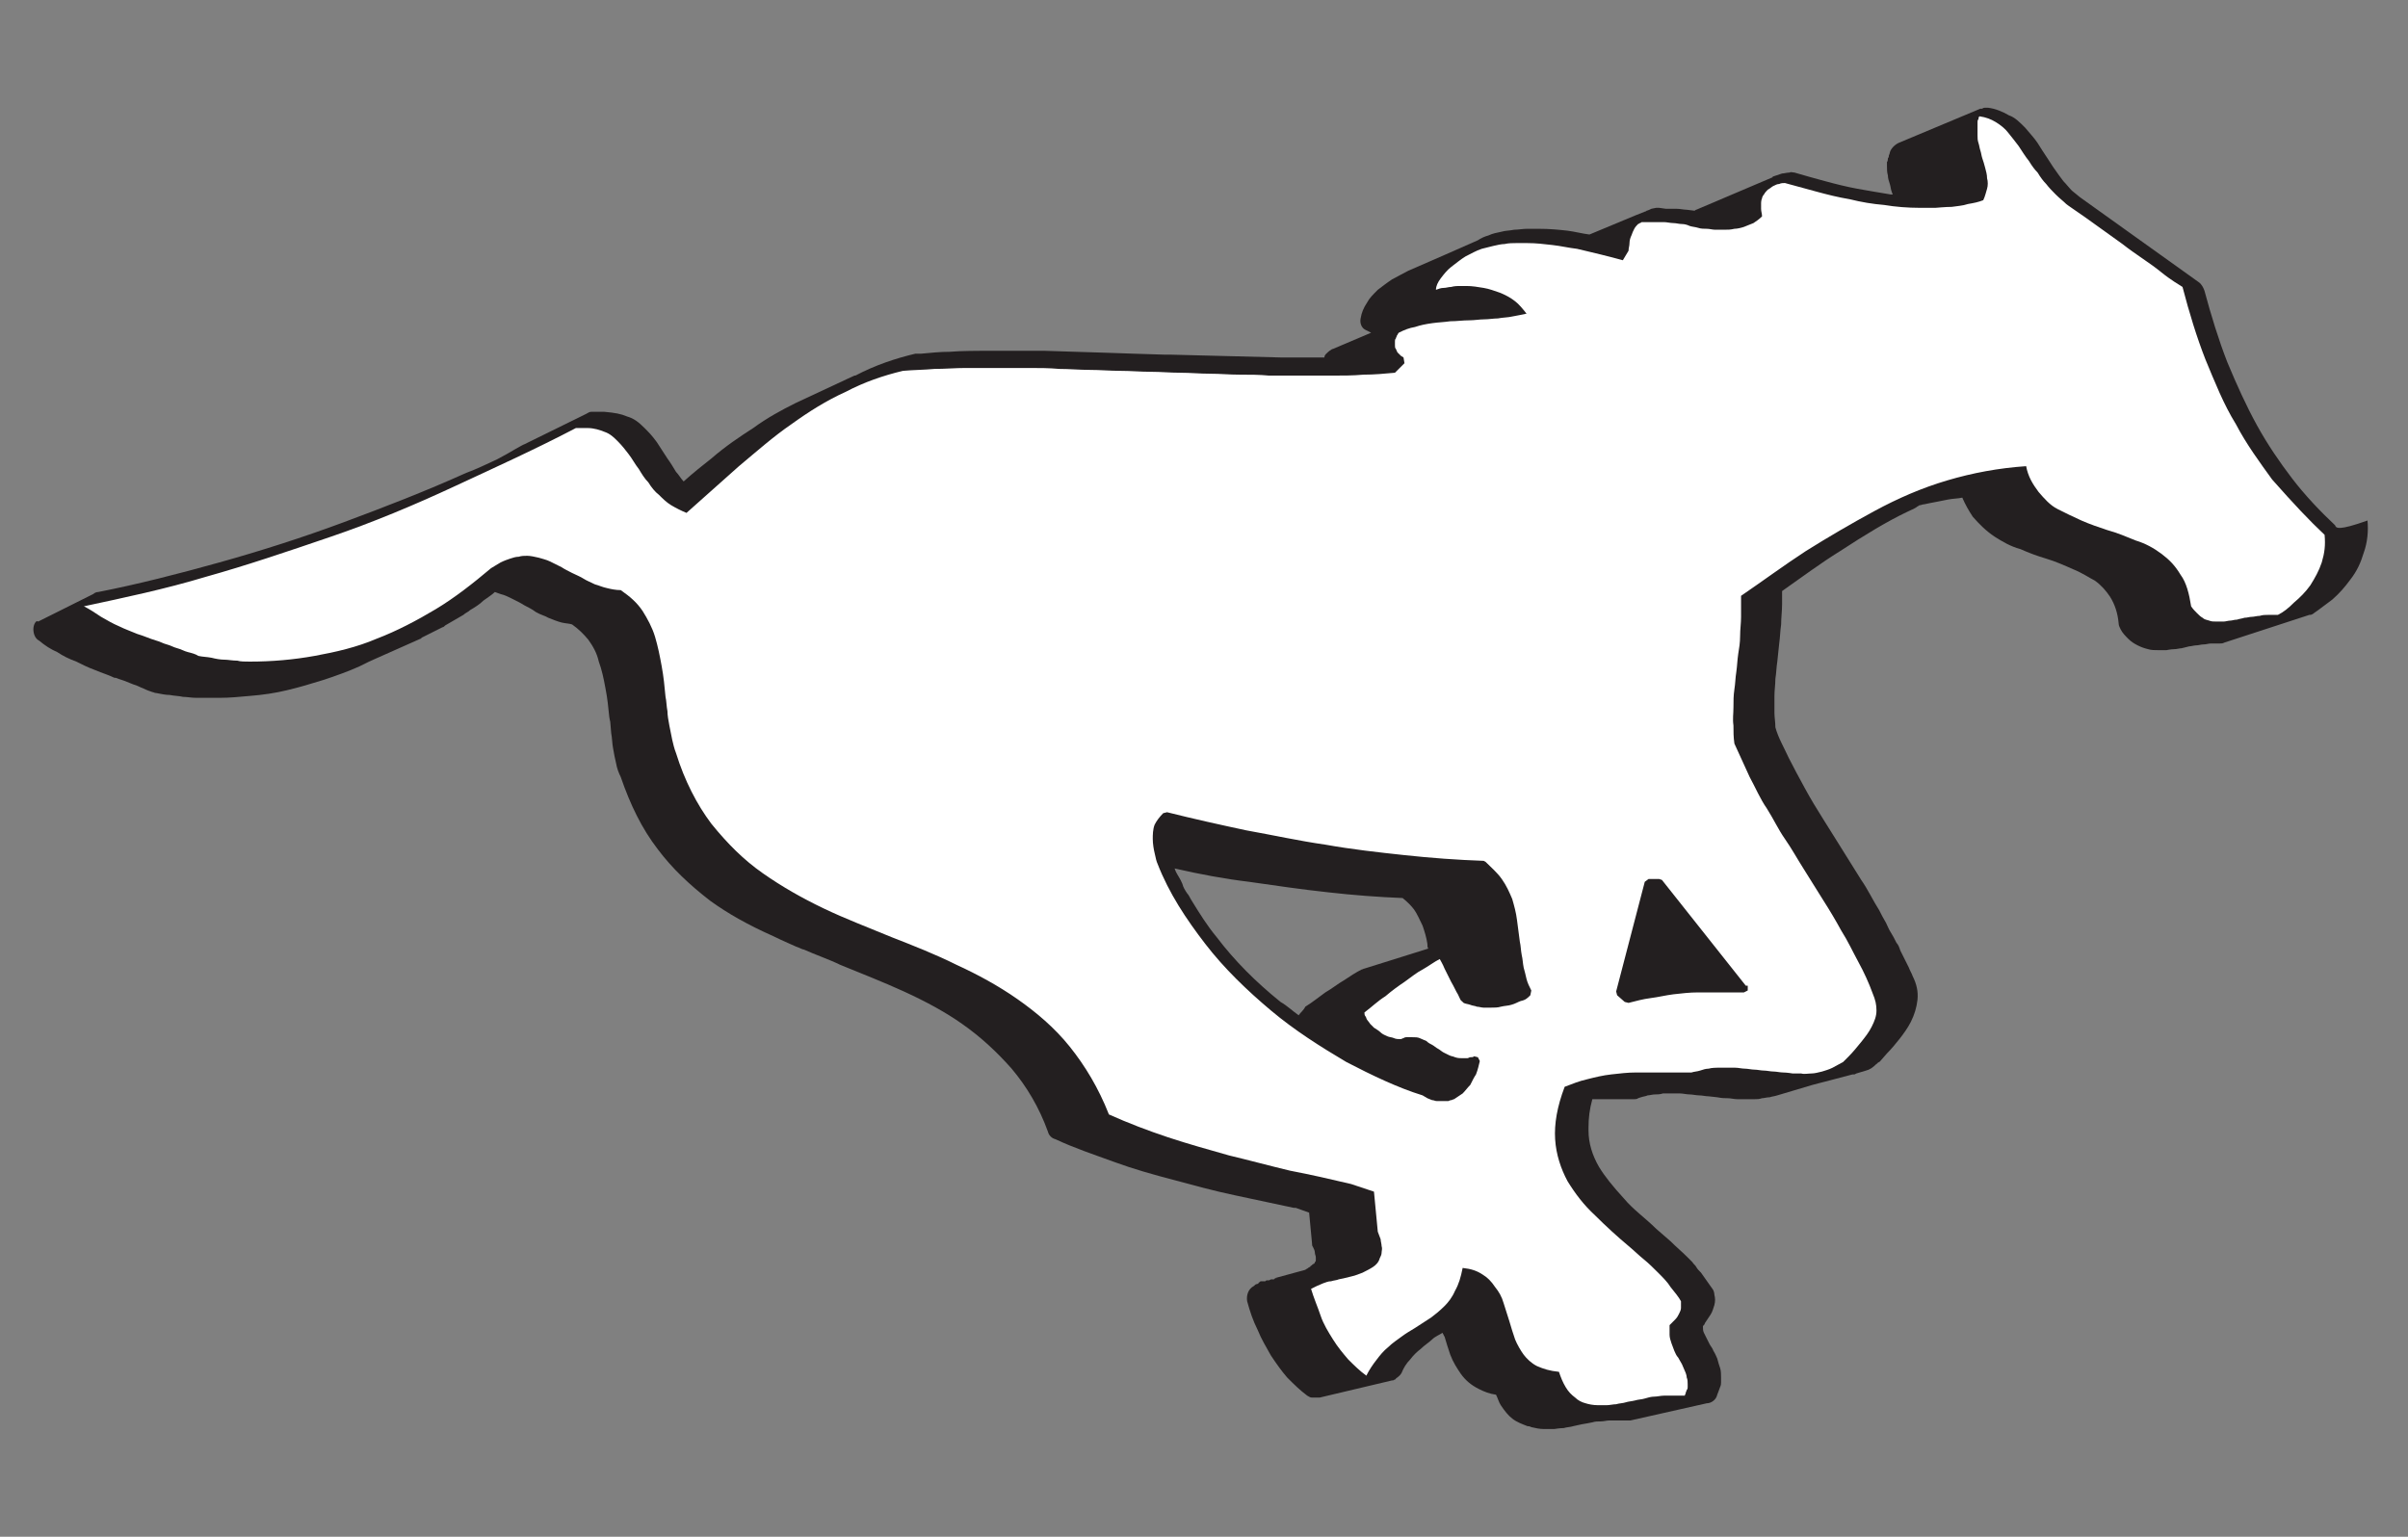 <svg width="94" height="60" viewBox="0 0 94 60" fill="none" xmlns="http://www.w3.org/2000/svg">
<rect x="0" y="0" width="94" height="60" fill="#808080" stroke="none"/>
<path d="M91.154 20.509C90.558 19.95 89.963 19.318 89.479 18.685C88.995 18.052 88.511 17.345 88.102 16.601C87.692 15.856 87.32 15.037 86.948 14.144C86.613 13.288 86.315 12.32 86.055 11.352C86.017 11.241 85.943 11.092 85.831 11.017L81.253 7.742C81.141 7.667 81.03 7.556 80.881 7.444C80.769 7.332 80.658 7.184 80.546 7.072C80.434 6.923 80.323 6.774 80.248 6.663C80.136 6.514 80.025 6.328 79.95 6.216C79.802 5.993 79.653 5.769 79.541 5.583C79.392 5.36 79.206 5.174 79.057 4.988C78.834 4.764 78.648 4.578 78.424 4.504C78.164 4.355 77.903 4.243 77.606 4.206H77.494C77.457 4.206 77.419 4.206 77.382 4.243H77.308L74.107 5.583C73.958 5.658 73.809 5.806 73.772 5.955C73.772 5.993 73.735 6.067 73.735 6.067C73.735 6.104 73.735 6.141 73.697 6.179C73.697 6.216 73.697 6.29 73.66 6.328V6.476C73.66 6.588 73.66 6.737 73.697 6.849C73.697 6.96 73.734 7.072 73.772 7.184C73.809 7.295 73.809 7.407 73.846 7.481C73.846 7.519 73.883 7.556 73.883 7.593H73.809C73.362 7.519 72.916 7.444 72.506 7.37C72.097 7.295 71.65 7.184 71.241 7.072C70.831 6.96 70.422 6.849 70.05 6.737C69.975 6.737 69.901 6.7 69.864 6.737C69.752 6.737 69.64 6.774 69.566 6.774L69.231 6.886C69.231 6.886 69.194 6.886 69.194 6.923L66.216 8.189C66.179 8.189 66.179 8.226 66.141 8.226L65.844 8.189C65.732 8.189 65.583 8.151 65.434 8.151H65.025C64.988 8.151 64.802 8.114 64.764 8.114H64.653C64.615 8.114 64.504 8.151 64.467 8.151C64.467 8.151 64.318 8.226 64.28 8.226C64.28 8.226 64.243 8.263 64.206 8.263L63.834 8.412L62.047 9.156C61.749 9.119 61.489 9.045 61.191 9.007C60.856 8.97 60.521 8.933 60.037 8.933H59.628C59.442 8.933 59.256 8.97 59.107 8.97C58.921 9.007 58.734 9.007 58.623 9.045C58.437 9.082 58.251 9.119 58.102 9.194C57.953 9.231 57.804 9.305 57.692 9.38L56.427 9.938L54.975 10.571C54.752 10.682 54.566 10.794 54.343 10.906C54.119 11.055 53.933 11.204 53.784 11.315C53.598 11.501 53.449 11.65 53.375 11.799C53.226 12.022 53.151 12.208 53.114 12.432C53.077 12.618 53.151 12.804 53.3 12.878L53.524 12.99L52.035 13.623C51.998 13.623 51.96 13.66 51.96 13.66C51.998 13.66 51.998 13.623 52.035 13.623C51.998 13.623 51.998 13.66 51.96 13.66C51.886 13.697 51.812 13.772 51.774 13.809C51.737 13.846 51.7 13.883 51.7 13.958H50.062L45.67 13.846H45.447L44.256 13.809L43.176 13.772L41.985 13.735L40.794 13.697H38.3C38.3 13.697 37.481 13.697 37.072 13.735C36.7 13.735 36.365 13.772 35.955 13.809H35.732C34.95 13.995 34.169 14.256 33.387 14.665H33.35L31.042 15.744C30.521 16.005 29.963 16.303 29.404 16.712C28.883 17.047 28.325 17.419 27.767 17.903C27.432 18.164 27.06 18.462 26.687 18.797C26.576 18.685 26.501 18.536 26.39 18.424C26.278 18.238 26.166 18.052 26.055 17.903C25.906 17.68 25.794 17.494 25.645 17.27C25.459 17.01 25.31 16.861 25.161 16.712C24.938 16.489 24.752 16.34 24.491 16.265C24.231 16.154 24.008 16.117 23.598 16.079H23.077C23.003 16.079 22.965 16.117 22.891 16.154L22.668 16.265L20.471 17.345C20.434 17.345 19.802 17.717 19.802 17.717L19.392 17.94C18.983 18.127 18.61 18.313 18.201 18.462C16.638 19.169 15 19.802 13.399 20.397C11.799 20.992 10.161 21.514 8.561 21.96C6.96 22.407 5.36 22.816 3.834 23.114C3.759 23.114 3.685 23.151 3.648 23.189L1.489 24.268C1.414 24.194 1.303 24.38 1.303 24.566C1.303 24.752 1.377 24.938 1.526 25.012C1.749 25.198 1.973 25.347 2.233 25.459C2.457 25.608 2.68 25.72 2.978 25.831C3.201 25.943 3.424 26.055 3.722 26.166C3.983 26.278 4.243 26.352 4.467 26.464H4.504C4.541 26.464 4.615 26.501 4.615 26.501L4.839 26.576L5.211 26.724C5.36 26.762 5.471 26.836 5.583 26.873C5.732 26.948 5.844 26.985 5.955 27.022C5.993 27.022 6.03 27.059 6.104 27.059C6.29 27.097 6.476 27.134 6.625 27.134C6.811 27.171 6.998 27.171 7.146 27.208C7.295 27.208 7.481 27.246 7.668 27.246H8.561C8.97 27.246 9.342 27.208 9.752 27.171C10.236 27.134 10.757 27.059 11.204 26.948C11.687 26.836 12.171 26.687 12.655 26.538C13.102 26.39 13.623 26.203 14.032 26.017L14.405 25.831L16.414 24.938C16.414 24.938 16.452 24.938 16.452 24.901L17.27 24.491C17.308 24.491 17.345 24.454 17.382 24.417C17.643 24.268 17.829 24.156 18.089 24.007C18.164 23.933 18.276 23.896 18.35 23.821C18.536 23.71 18.722 23.598 18.871 23.449C19.02 23.337 19.206 23.226 19.318 23.114C19.429 23.151 19.504 23.189 19.653 23.226C19.764 23.263 19.913 23.337 20.062 23.412C20.211 23.486 20.36 23.561 20.471 23.635C20.62 23.71 20.769 23.784 20.918 23.896C21.104 24.007 21.29 24.045 21.402 24.119C21.588 24.194 21.774 24.268 21.923 24.305C22.072 24.342 22.221 24.342 22.332 24.38C22.593 24.566 22.779 24.752 22.965 24.975C23.151 25.236 23.3 25.496 23.375 25.831C23.486 26.129 23.561 26.464 23.635 26.873C23.71 27.246 23.747 27.618 23.784 27.99C23.784 28.027 23.821 28.176 23.821 28.176L23.859 28.623C23.896 28.809 23.896 29.032 23.933 29.218C23.97 29.442 24.008 29.628 24.045 29.777C24.082 30 24.156 30.186 24.231 30.335C24.603 31.414 25.05 32.345 25.682 33.164C26.241 33.908 26.911 34.541 27.73 35.174C28.399 35.657 29.181 36.104 30.186 36.551C30.484 36.7 31.079 36.96 31.079 36.96C31.079 36.96 31.191 36.998 31.265 37.035C31.34 37.072 31.377 37.072 31.377 37.072C31.787 37.258 32.419 37.481 32.792 37.667C33.611 38.002 34.467 38.337 35.285 38.71C36.179 39.119 36.923 39.529 37.556 39.975C38.3 40.496 38.933 41.092 39.491 41.724C40.087 42.432 40.571 43.251 40.906 44.181C40.943 44.33 41.055 44.442 41.203 44.479C41.911 44.814 42.692 45.074 43.511 45.372C44.218 45.633 45 45.856 45.856 46.079C46.563 46.266 47.345 46.489 48.238 46.675L50.509 47.159H50.583L51.104 47.345L51.216 48.536C51.216 48.573 51.216 48.648 51.253 48.685C51.29 48.759 51.328 48.834 51.328 48.908C51.328 48.983 51.365 49.02 51.365 49.094V49.206C51.365 49.243 51.365 49.243 51.328 49.28C51.328 49.318 51.29 49.355 51.253 49.355L51.216 49.392C51.179 49.429 51.142 49.429 51.142 49.467C51.142 49.467 51.104 49.467 51.067 49.504C51.03 49.541 50.993 49.541 50.955 49.578L49.727 49.913H49.876C49.839 49.913 49.764 49.913 49.727 49.95H49.615L49.541 49.988H49.467C49.429 49.988 49.429 49.988 49.392 50.025H49.206L49.169 50.062C49.169 50.062 49.132 50.062 49.132 50.099C49.132 50.099 49.094 50.136 49.057 50.136C49.02 50.136 48.983 50.174 48.945 50.211C48.722 50.323 48.648 50.583 48.685 50.806C48.797 51.216 48.908 51.551 49.094 51.923C49.243 52.295 49.429 52.593 49.615 52.928C49.839 53.263 50.025 53.524 50.248 53.784C50.509 54.045 50.732 54.268 51.03 54.491C51.104 54.529 51.142 54.566 51.216 54.566H51.514L54.343 53.896H54.38L54.454 53.858C54.454 53.858 54.491 53.858 54.491 53.821C54.603 53.747 54.678 53.672 54.715 53.598C54.789 53.412 54.901 53.226 55.05 53.077C55.161 52.928 55.31 52.779 55.459 52.667C55.608 52.519 55.794 52.407 55.906 52.295C56.017 52.184 56.203 52.109 56.315 52.035C56.315 52.072 56.352 52.109 56.352 52.109C56.352 52.146 56.39 52.184 56.39 52.184C56.464 52.444 56.538 52.667 56.613 52.891C56.725 53.189 56.873 53.412 57.022 53.635C57.209 53.896 57.432 54.082 57.73 54.231C57.953 54.342 58.139 54.417 58.4 54.454C58.474 54.603 58.511 54.752 58.586 54.864C58.734 55.087 58.883 55.273 59.032 55.385C59.218 55.533 59.442 55.608 59.628 55.682C59.665 55.682 59.702 55.682 59.777 55.72C59.926 55.757 60.112 55.794 60.261 55.794H60.67C60.67 55.794 60.893 55.757 61.042 55.757C61.154 55.72 61.303 55.72 61.414 55.682L61.749 55.608C61.787 55.608 62.159 55.533 62.159 55.533C62.27 55.496 62.382 55.496 62.494 55.496C62.605 55.496 62.717 55.459 62.829 55.459H63.648L66.625 54.789C66.811 54.789 66.998 54.64 67.035 54.454C67.072 54.38 67.072 54.342 67.147 54.156C67.184 54.082 67.184 54.007 67.184 53.97V53.784C67.184 53.672 67.184 53.524 67.147 53.412C67.109 53.3 67.072 53.189 67.035 53.04C66.998 52.965 66.96 52.854 66.886 52.742C66.849 52.63 66.774 52.556 66.737 52.481L66.625 52.258L66.514 52.035C66.477 51.96 66.477 51.886 66.477 51.811V51.774C66.514 51.737 66.551 51.7 66.551 51.663L66.774 51.328C66.849 51.216 66.886 51.067 66.923 50.955C66.96 50.806 66.96 50.695 66.923 50.546C66.923 50.471 66.886 50.36 66.849 50.323C66.7 50.099 66.551 49.913 66.402 49.69C66.328 49.615 66.253 49.541 66.216 49.467C66.179 49.392 66.104 49.355 66.067 49.28L65.844 49.057C65.658 48.871 65.434 48.685 65.211 48.462L64.653 47.978C64.243 47.568 63.759 47.233 63.387 46.787C62.978 46.34 62.643 45.931 62.419 45.558C62.159 45.112 62.01 44.628 62.01 44.144V44.032C62.01 43.66 62.047 43.325 62.159 42.916H63.797C63.834 42.916 63.908 42.916 63.946 42.878L64.057 42.841C64.169 42.804 64.243 42.804 64.318 42.767C64.392 42.767 64.504 42.73 64.615 42.73C64.69 42.73 64.802 42.73 64.913 42.692H65.583C65.695 42.692 65.844 42.73 65.955 42.73C66.067 42.73 66.216 42.767 66.328 42.767C66.439 42.767 66.588 42.804 66.7 42.804L67.035 42.841C67.221 42.878 67.333 42.878 67.444 42.878C67.556 42.878 67.705 42.916 67.816 42.916H68.486C68.598 42.916 68.672 42.916 68.784 42.878C68.859 42.878 68.97 42.841 69.082 42.841C69.194 42.804 69.268 42.804 69.38 42.767L70.757 42.357L72.32 41.948H72.395L72.469 41.911C72.581 41.873 72.73 41.836 72.841 41.799C72.99 41.762 73.102 41.687 73.251 41.538C73.251 41.538 73.288 41.538 73.288 41.501C73.325 41.501 73.325 41.464 73.362 41.464L73.4 41.427L73.66 41.129C73.846 40.943 73.995 40.757 74.144 40.571C74.293 40.385 74.479 40.124 74.591 39.901C74.74 39.603 74.814 39.342 74.851 39.045C74.888 38.71 74.814 38.412 74.665 38.114C74.628 38.002 74.553 37.891 74.516 37.779L74.181 37.109C74.144 36.998 74.107 36.886 74.032 36.811C73.958 36.663 73.883 36.514 73.809 36.402C73.735 36.29 73.697 36.179 73.623 36.03C73.511 35.844 73.437 35.695 73.362 35.546C73.102 35.136 72.916 34.727 72.655 34.355L71.911 33.164C71.65 32.754 71.427 32.382 71.166 31.973C70.906 31.563 70.682 31.191 70.459 30.782C70.236 30.372 70.013 29.963 69.826 29.59C69.64 29.181 69.417 28.809 69.305 28.399C69.305 28.213 69.268 27.99 69.268 27.841V27.171C69.268 26.948 69.305 26.724 69.305 26.501C69.343 26.278 69.343 26.055 69.38 25.831L69.454 25.124C69.491 24.863 69.491 24.64 69.529 24.38C69.529 24.119 69.566 23.858 69.566 23.598V23.077C70.31 22.556 71.055 21.997 71.836 21.514C72.804 20.881 73.66 20.36 74.442 19.988C74.591 19.913 74.702 19.876 74.814 19.802C74.851 19.764 74.888 19.764 74.926 19.727C75 19.727 75.037 19.69 75.112 19.69C75.447 19.615 75.707 19.578 76.042 19.504C76.228 19.466 76.452 19.466 76.601 19.429C76.712 19.69 76.861 19.95 77.01 20.174C77.27 20.471 77.531 20.732 77.866 20.955C78.164 21.141 78.462 21.328 78.871 21.439C79.206 21.588 79.504 21.7 79.876 21.811C80.248 21.923 80.583 22.072 80.918 22.221C81.29 22.37 81.551 22.556 81.774 22.668C82.035 22.854 82.221 23.077 82.37 23.3C82.556 23.598 82.668 23.933 82.705 24.342C82.705 24.417 82.742 24.491 82.779 24.566C82.854 24.715 82.965 24.826 83.077 24.938C83.189 25.05 83.3 25.124 83.449 25.198C83.598 25.273 83.71 25.31 83.859 25.347C83.97 25.385 84.119 25.385 84.268 25.385H84.566C84.566 25.385 84.752 25.347 84.864 25.347C84.975 25.347 85.087 25.31 85.161 25.31L85.459 25.236C85.534 25.236 85.645 25.198 85.72 25.198C85.831 25.198 85.906 25.161 86.017 25.161C86.129 25.161 86.204 25.124 86.315 25.124H86.65C86.725 25.124 86.762 25.124 86.836 25.087L90.149 24.007H90.186C90.223 24.007 90.298 23.97 90.335 23.933C90.558 23.784 90.782 23.598 91.042 23.412C91.34 23.151 91.526 22.928 91.749 22.63C92.01 22.295 92.159 21.96 92.27 21.588C92.419 21.179 92.457 20.732 92.419 20.323C91.266 20.732 91.191 20.62 91.154 20.509V20.509ZM50.695 39.64C50.434 39.454 50.248 39.268 49.988 39.119C49.02 38.337 48.201 37.519 47.494 36.588C47.122 36.141 46.824 35.657 46.526 35.174C46.452 35.062 46.414 34.95 46.34 34.876C46.266 34.764 46.191 34.653 46.154 34.504C46.079 34.318 45.968 34.169 45.893 34.02C45.893 33.983 45.856 33.945 45.856 33.908C46.824 34.132 47.829 34.318 48.759 34.429C49.801 34.578 50.806 34.727 51.849 34.839C52.816 34.95 53.821 35.025 54.752 35.062C54.938 35.211 55.087 35.36 55.199 35.509C55.31 35.657 55.422 35.918 55.533 36.141C55.608 36.365 55.682 36.588 55.72 36.849C55.72 36.923 55.72 36.998 55.757 37.035L53.263 37.816C53.226 37.816 53.189 37.854 53.151 37.854C52.928 37.965 52.705 38.114 52.481 38.263C52.221 38.412 51.998 38.598 51.737 38.747C51.477 38.933 51.253 39.119 50.955 39.305C50.881 39.454 50.769 39.529 50.695 39.64V39.64ZM49.169 50.025C49.169 50.062 49.169 50.062 49.169 50.025C49.169 50.025 49.206 50.025 49.169 50.025C49.206 50.025 49.206 50.025 49.169 50.025Z" fill="#231F20"/>
<path d="M90.744 20.881C90.782 21.29 90.744 21.588 90.633 21.96C90.521 22.295 90.372 22.556 90.186 22.854C90 23.114 89.777 23.337 89.553 23.523C89.33 23.747 89.144 23.896 88.921 24.007H88.548C88.437 24.007 88.325 24.007 88.213 24.045C88.102 24.045 87.99 24.082 87.916 24.082C87.804 24.082 87.73 24.119 87.618 24.119C87.506 24.156 87.432 24.156 87.32 24.194C87.208 24.194 87.134 24.231 87.059 24.231C86.985 24.231 86.873 24.268 86.799 24.268H86.538C86.427 24.268 86.315 24.268 86.241 24.231C86.129 24.194 86.055 24.194 85.98 24.119C85.906 24.082 85.831 24.007 85.757 23.933C85.682 23.858 85.608 23.784 85.534 23.672C85.459 23.189 85.347 22.742 85.124 22.444C84.901 22.072 84.677 21.849 84.38 21.625C84.082 21.402 83.747 21.216 83.375 21.104C83.002 20.955 82.668 20.806 82.258 20.695C81.923 20.583 81.588 20.471 81.253 20.323C80.918 20.174 80.62 20.025 80.323 19.876C80.025 19.727 79.802 19.466 79.578 19.206C79.355 18.908 79.169 18.61 79.094 18.201C78.015 18.275 77.01 18.462 76.005 18.759C75 19.057 74.07 19.466 73.176 19.95C72.283 20.434 71.39 20.955 70.496 21.514C69.64 22.072 68.784 22.705 67.965 23.263V24.082C67.965 24.342 67.928 24.566 67.928 24.826C67.928 25.087 67.891 25.31 67.854 25.533C67.816 25.794 67.816 25.98 67.779 26.241C67.742 26.464 67.742 26.687 67.705 26.911C67.668 27.171 67.668 27.357 67.668 27.618C67.668 27.878 67.63 28.064 67.668 28.325C67.668 28.586 67.668 28.772 67.705 29.032C67.891 29.442 68.114 29.925 68.3 30.335C68.524 30.744 68.71 31.191 68.97 31.563C69.231 31.973 69.417 32.382 69.677 32.754C69.938 33.127 70.161 33.536 70.422 33.945C70.682 34.355 70.906 34.727 71.166 35.136C71.427 35.546 71.65 35.918 71.873 36.328C72.134 36.737 72.32 37.146 72.543 37.556C72.767 37.965 72.953 38.375 73.102 38.784C73.213 39.045 73.251 39.231 73.251 39.454C73.251 39.677 73.176 39.864 73.064 40.087C72.953 40.31 72.804 40.496 72.655 40.682C72.506 40.868 72.32 41.092 72.171 41.241L71.948 41.464C71.799 41.538 71.687 41.613 71.538 41.687C71.39 41.762 71.241 41.799 71.129 41.836C70.98 41.873 70.831 41.911 70.72 41.911C70.608 41.911 70.422 41.948 70.31 41.911H69.975C69.975 41.911 69.752 41.873 69.603 41.873C69.491 41.873 69.342 41.836 69.231 41.836C69.119 41.836 68.97 41.799 68.859 41.799C68.747 41.799 68.598 41.762 68.486 41.762C68.375 41.762 68.226 41.724 68.114 41.724C68.002 41.724 67.854 41.687 67.742 41.687H67.035C67.035 41.687 66.811 41.687 66.7 41.724C66.588 41.724 66.476 41.762 66.365 41.799C66.253 41.836 66.141 41.836 66.03 41.873H63.871C63.536 41.873 63.238 41.911 62.903 41.948C62.568 41.985 62.27 42.059 61.973 42.134C61.638 42.208 61.377 42.32 61.079 42.432C60.782 43.213 60.67 43.883 60.707 44.479C60.744 45.074 60.931 45.633 61.191 46.117C61.489 46.6 61.824 47.047 62.27 47.456C62.68 47.866 63.127 48.275 63.573 48.648C63.797 48.834 63.983 49.02 64.169 49.169C64.355 49.318 64.578 49.541 64.727 49.69C64.913 49.876 65.099 50.062 65.211 50.248C65.36 50.434 65.546 50.657 65.62 50.806V51.067C65.62 51.141 65.583 51.216 65.546 51.29C65.509 51.365 65.471 51.439 65.397 51.514L65.174 51.737V52.109C65.174 52.221 65.211 52.333 65.248 52.444C65.285 52.556 65.323 52.63 65.36 52.742C65.397 52.816 65.434 52.928 65.509 53.002C65.546 53.077 65.62 53.188 65.658 53.263C65.695 53.337 65.732 53.449 65.769 53.523C65.806 53.598 65.844 53.71 65.844 53.784C65.881 53.858 65.881 53.97 65.881 54.045V54.156C65.881 54.194 65.881 54.231 65.844 54.268C65.844 54.305 65.806 54.342 65.806 54.38C65.806 54.417 65.769 54.454 65.769 54.491H64.95C64.839 54.491 64.69 54.529 64.578 54.529C64.466 54.529 64.318 54.566 64.206 54.603C64.094 54.64 63.945 54.64 63.834 54.677C63.685 54.715 63.573 54.715 63.462 54.752C63.35 54.789 63.201 54.789 63.089 54.826C62.978 54.826 62.829 54.864 62.717 54.864H62.382C62.196 54.864 62.01 54.826 61.898 54.789C61.749 54.752 61.6 54.677 61.489 54.566C61.34 54.454 61.228 54.342 61.117 54.156C61.005 53.97 60.931 53.784 60.856 53.561C60.484 53.523 60.261 53.449 60 53.337C59.777 53.226 59.591 53.04 59.479 52.891C59.367 52.742 59.218 52.481 59.144 52.295C59.069 52.072 58.995 51.849 58.921 51.588C58.846 51.328 58.772 51.141 58.697 50.881C58.623 50.62 58.511 50.434 58.362 50.248C58.213 50.025 58.065 49.876 57.878 49.764C57.655 49.615 57.432 49.541 57.097 49.504C57.022 49.876 56.948 50.136 56.799 50.397C56.687 50.657 56.538 50.844 56.39 50.992C56.203 51.179 56.017 51.328 55.868 51.439C55.645 51.588 55.459 51.7 55.236 51.849C55.05 51.96 54.864 52.072 54.715 52.184C54.566 52.295 54.342 52.444 54.194 52.593C54.007 52.742 53.858 52.928 53.747 53.077C53.598 53.263 53.449 53.486 53.337 53.71C53.077 53.523 52.854 53.3 52.63 53.077C52.407 52.816 52.221 52.593 52.035 52.295C51.849 51.998 51.663 51.7 51.551 51.365C51.439 51.03 51.29 50.695 51.179 50.322L51.402 50.211C51.476 50.174 51.588 50.136 51.663 50.099C51.774 50.062 51.849 50.025 51.96 50.025C52.072 49.987 52.184 49.987 52.258 49.95C52.444 49.913 52.593 49.876 52.742 49.839C52.928 49.801 53.077 49.727 53.189 49.69C53.337 49.615 53.486 49.541 53.598 49.466C53.71 49.392 53.821 49.28 53.858 49.132C53.896 49.057 53.933 48.983 53.933 48.908C53.933 48.834 53.97 48.759 53.933 48.648C53.933 48.573 53.896 48.462 53.896 48.387C53.858 48.275 53.821 48.201 53.784 48.089L53.635 46.526L52.742 46.228C51.96 46.042 51.141 45.856 50.36 45.707C49.578 45.521 48.759 45.298 47.978 45.112C47.196 44.888 46.377 44.665 45.596 44.404C44.814 44.144 44.032 43.846 43.288 43.511C42.878 42.469 42.357 41.613 41.762 40.868C41.166 40.124 40.459 39.529 39.715 39.007C38.97 38.486 38.151 38.04 37.333 37.667C36.514 37.258 35.657 36.923 34.801 36.588C33.908 36.216 33.015 35.881 32.159 35.471C31.303 35.062 30.521 34.615 29.777 34.094C29.032 33.573 28.399 32.94 27.767 32.159C27.208 31.414 26.724 30.484 26.39 29.404C26.315 29.218 26.278 29.032 26.241 28.883L26.129 28.325C26.092 28.139 26.055 27.916 26.055 27.767C26.017 27.581 26.017 27.357 25.98 27.208C25.943 26.799 25.906 26.427 25.831 26.017C25.757 25.608 25.682 25.236 25.571 24.863C25.459 24.491 25.273 24.156 25.087 23.858C24.863 23.523 24.603 23.3 24.231 23.04C24.045 23.04 23.858 23.002 23.71 22.965C23.523 22.928 23.375 22.854 23.226 22.816C23.077 22.742 22.891 22.667 22.779 22.593C22.668 22.519 22.481 22.444 22.332 22.37C22.184 22.295 22.035 22.221 21.923 22.146L21.476 21.923C21.328 21.849 21.141 21.811 21.03 21.774C20.881 21.737 20.695 21.7 20.583 21.7C20.471 21.7 20.36 21.7 20.248 21.737C20.136 21.737 20.025 21.774 19.913 21.811C19.802 21.849 19.69 21.886 19.541 21.96C19.429 22.035 19.28 22.109 19.169 22.184C18.462 22.779 17.754 23.337 17.01 23.784C16.265 24.231 15.484 24.64 14.702 24.938C13.921 25.273 13.102 25.459 12.283 25.608C11.464 25.757 10.608 25.831 9.752 25.831C9.566 25.831 9.38 25.831 9.268 25.794C9.082 25.794 8.896 25.757 8.784 25.757C8.598 25.757 8.412 25.72 8.263 25.682C8.077 25.645 7.891 25.645 7.742 25.608C7.63 25.533 7.481 25.496 7.332 25.459C7.184 25.422 7.072 25.347 6.923 25.31C6.774 25.273 6.662 25.198 6.514 25.161C6.365 25.124 6.253 25.05 6.104 25.012C5.844 24.938 5.62 24.826 5.36 24.752C5.099 24.64 4.876 24.566 4.653 24.454C4.392 24.342 4.206 24.231 3.945 24.082C3.722 23.933 3.499 23.784 3.275 23.672C4.839 23.337 6.439 23.002 8.04 22.519C9.64 22.072 11.278 21.514 12.916 20.955C14.553 20.397 16.154 19.727 17.754 18.983C19.355 18.238 20.918 17.531 22.481 16.712H22.928C23.189 16.712 23.412 16.787 23.598 16.861C23.821 16.935 23.97 17.084 24.119 17.233C24.268 17.382 24.417 17.568 24.529 17.717C24.677 17.903 24.789 18.127 24.938 18.313C25.05 18.499 25.161 18.685 25.31 18.834C25.422 19.02 25.571 19.206 25.72 19.318C25.869 19.466 26.017 19.615 26.203 19.727C26.39 19.839 26.613 19.95 26.799 20.025C27.506 19.392 28.176 18.797 28.846 18.201C29.516 17.643 30.186 17.047 30.893 16.563C31.563 16.079 32.27 15.633 33.015 15.298C33.722 14.925 34.467 14.665 35.248 14.479C35.657 14.442 36.067 14.442 36.476 14.404C36.886 14.404 37.295 14.367 37.705 14.367H40.161C40.571 14.367 40.943 14.367 41.352 14.404C41.762 14.404 42.134 14.442 42.543 14.442C42.953 14.442 43.325 14.479 43.734 14.479C44.144 14.479 44.516 14.516 44.925 14.516C45.335 14.516 45.67 14.553 46.079 14.553C46.489 14.553 46.824 14.591 47.233 14.591C47.643 14.591 47.978 14.628 48.387 14.628C48.797 14.628 49.169 14.628 49.541 14.665H51.998C52.407 14.665 52.816 14.665 53.226 14.628C53.635 14.628 54.045 14.591 54.454 14.553L54.826 14.181L54.789 13.958C54.752 13.921 54.715 13.921 54.677 13.883L54.566 13.772C54.529 13.734 54.529 13.697 54.491 13.623C54.454 13.586 54.454 13.548 54.454 13.474V13.325C54.454 13.288 54.454 13.251 54.491 13.213C54.491 13.176 54.529 13.139 54.529 13.102C54.566 13.065 54.566 13.027 54.603 12.99C54.826 12.878 55.012 12.804 55.236 12.767C55.459 12.692 55.645 12.655 55.906 12.618C56.166 12.581 56.352 12.581 56.613 12.543C56.873 12.543 57.097 12.506 57.357 12.506C57.543 12.506 57.767 12.469 57.916 12.469C58.102 12.469 58.325 12.432 58.474 12.432C58.66 12.395 58.883 12.395 59.032 12.357C59.218 12.32 59.442 12.283 59.591 12.246C59.442 12.059 59.293 11.873 59.144 11.762C58.958 11.613 58.734 11.501 58.548 11.427C58.325 11.352 58.139 11.278 57.916 11.241C57.692 11.203 57.469 11.166 57.246 11.166H56.948C56.948 11.166 56.762 11.166 56.65 11.203C56.538 11.203 56.464 11.241 56.352 11.241C56.241 11.241 56.166 11.278 56.055 11.315C56.055 11.166 56.129 11.017 56.241 10.868C56.352 10.72 56.501 10.533 56.65 10.422C56.799 10.31 57.022 10.124 57.208 10.012C57.432 9.901 57.618 9.789 57.841 9.715L58.288 9.603C58.437 9.566 58.623 9.528 58.734 9.528C58.883 9.491 59.069 9.491 59.181 9.491H59.628C59.963 9.491 60.261 9.528 60.596 9.566C60.931 9.603 61.228 9.677 61.563 9.715C61.898 9.789 62.159 9.863 62.494 9.938C62.791 10.012 63.089 10.087 63.35 10.161L63.573 9.789C63.573 9.677 63.61 9.603 63.61 9.491C63.61 9.38 63.648 9.268 63.685 9.194C63.722 9.082 63.759 9.007 63.797 8.933C63.834 8.859 63.908 8.784 63.945 8.747C63.983 8.747 63.983 8.71 64.02 8.71C64.057 8.71 64.057 8.672 64.094 8.672H64.95C65.062 8.672 65.211 8.71 65.323 8.71C65.434 8.71 65.546 8.747 65.658 8.747C65.769 8.747 65.881 8.784 65.955 8.821C66.067 8.859 66.179 8.859 66.29 8.896C66.402 8.933 66.514 8.933 66.625 8.933C66.737 8.933 66.849 8.97 66.96 8.97H67.295C67.444 8.97 67.556 8.97 67.705 8.933C67.816 8.933 67.965 8.896 68.077 8.859C68.189 8.821 68.338 8.747 68.449 8.71C68.561 8.635 68.672 8.561 68.784 8.449C68.784 8.337 68.747 8.263 68.747 8.151V7.928C68.747 7.928 68.747 7.816 68.784 7.742C68.784 7.705 68.821 7.63 68.859 7.593C68.896 7.519 68.97 7.444 69.007 7.407C69.082 7.37 69.156 7.295 69.231 7.258C69.305 7.221 69.38 7.184 69.454 7.184C69.528 7.146 69.603 7.146 69.677 7.146L70.906 7.481C71.315 7.593 71.762 7.705 72.208 7.779C72.655 7.891 73.102 7.965 73.548 8.002C73.995 8.077 74.479 8.114 74.926 8.114H75.558C75.558 8.114 75.968 8.077 76.191 8.077C76.414 8.04 76.6 8.04 76.824 7.965C77.047 7.928 77.233 7.891 77.419 7.816C77.494 7.667 77.531 7.481 77.568 7.37C77.605 7.258 77.605 7.072 77.568 6.96C77.568 6.811 77.531 6.7 77.494 6.551C77.457 6.402 77.419 6.29 77.382 6.179C77.345 6.067 77.345 5.993 77.308 5.881C77.27 5.769 77.27 5.695 77.233 5.583C77.196 5.471 77.196 5.397 77.196 5.285V4.764C77.196 4.727 77.196 4.69 77.233 4.653C77.233 4.615 77.233 4.578 77.27 4.541C77.531 4.578 77.717 4.653 77.903 4.764C78.089 4.876 78.275 5.025 78.387 5.174C78.536 5.36 78.685 5.546 78.796 5.695C78.945 5.918 79.057 6.104 79.206 6.29C79.318 6.476 79.429 6.625 79.541 6.737C79.653 6.923 79.764 7.072 79.876 7.184C79.988 7.332 80.136 7.481 80.248 7.593C80.397 7.742 80.546 7.854 80.658 7.965C80.695 8.002 81.03 8.226 81.402 8.486C81.811 8.784 82.332 9.156 82.854 9.528C83.375 9.938 83.933 10.273 84.342 10.608C84.752 10.943 85.087 11.129 85.198 11.203C85.459 12.208 85.757 13.176 86.092 14.032C86.464 14.925 86.799 15.782 87.283 16.563C87.692 17.345 88.213 18.052 88.697 18.722C89.553 19.69 90.149 20.323 90.744 20.881V20.881ZM59.739 38.858L59.777 38.672C59.702 38.523 59.628 38.375 59.591 38.226C59.553 38.077 59.516 37.891 59.479 37.779C59.442 37.593 59.442 37.444 59.404 37.295C59.367 37.109 59.367 36.923 59.33 36.774C59.293 36.476 59.256 36.216 59.218 35.918C59.181 35.62 59.107 35.36 59.032 35.099C58.921 34.839 58.809 34.578 58.623 34.318C58.437 34.057 58.213 33.871 57.99 33.648L57.916 33.61C56.873 33.573 55.868 33.499 54.826 33.387C53.784 33.275 52.779 33.164 51.737 32.978C50.695 32.829 49.69 32.605 48.648 32.419C47.605 32.196 46.6 31.973 45.558 31.712L45.409 31.749C45.261 31.898 45.149 32.047 45.074 32.196C45 32.382 45 32.605 45 32.754C45 32.94 45.037 33.164 45.074 33.313C45.112 33.499 45.149 33.648 45.186 33.722C45.633 34.876 46.303 35.881 47.047 36.849C47.791 37.816 48.685 38.672 49.615 39.454C50.546 40.236 51.551 40.868 52.556 41.464C53.561 41.985 54.566 42.469 55.533 42.767C55.608 42.804 55.645 42.841 55.72 42.878C55.794 42.916 55.831 42.916 55.906 42.953C55.98 42.953 56.017 42.99 56.092 42.99H56.538C56.538 42.99 56.613 42.953 56.65 42.953C56.687 42.953 56.724 42.916 56.762 42.916L57.097 42.692C57.208 42.581 57.283 42.469 57.395 42.357C57.469 42.208 57.543 42.059 57.618 41.948C57.692 41.762 57.73 41.576 57.767 41.427L57.692 41.278L57.543 41.241C57.506 41.278 57.469 41.278 57.395 41.278C57.357 41.278 57.32 41.315 57.283 41.315H57.059C56.985 41.315 56.911 41.315 56.799 41.278C56.725 41.241 56.65 41.241 56.576 41.203L56.352 41.092C56.278 41.054 56.203 40.98 56.129 40.943C56.055 40.906 55.98 40.831 55.906 40.794C55.831 40.757 55.757 40.72 55.682 40.645C55.608 40.608 55.496 40.571 55.422 40.533C55.347 40.496 55.236 40.496 55.124 40.496H54.901C54.901 40.496 54.826 40.496 54.789 40.533C54.752 40.533 54.715 40.571 54.677 40.571C54.603 40.571 54.491 40.571 54.417 40.533C54.342 40.496 54.231 40.496 54.156 40.459C54.082 40.422 53.97 40.385 53.896 40.31C53.821 40.236 53.747 40.199 53.635 40.124L53.486 39.975C53.486 39.975 53.412 39.864 53.375 39.826C53.337 39.789 53.337 39.715 53.3 39.677C53.263 39.64 53.263 39.566 53.263 39.529C53.561 39.305 53.784 39.082 54.082 38.896C54.342 38.672 54.603 38.486 54.826 38.337C55.087 38.151 55.31 37.965 55.533 37.853C55.794 37.705 55.98 37.556 56.203 37.444C56.241 37.519 56.315 37.63 56.39 37.816L56.65 38.337C56.762 38.523 56.836 38.71 56.911 38.821C56.985 38.97 57.022 39.082 57.059 39.082L57.134 39.156C57.208 39.194 57.283 39.194 57.395 39.231C57.469 39.268 57.581 39.268 57.655 39.305C57.73 39.305 57.841 39.342 57.916 39.342H58.176C58.325 39.342 58.474 39.342 58.586 39.305C58.734 39.268 58.883 39.268 58.995 39.231C59.144 39.194 59.256 39.119 59.367 39.082C59.553 39.045 59.628 38.97 59.739 38.858M68.151 38.486L64.876 34.355L64.764 34.318H64.355L64.206 34.429L63.089 38.71L63.127 38.858L63.424 39.119L63.573 39.156C63.871 39.082 64.132 39.007 64.429 38.97C64.727 38.933 65.025 38.858 65.323 38.821C65.658 38.784 65.955 38.747 66.29 38.747H68.077L68.226 38.672V38.486" fill="white"/>
</svg>
